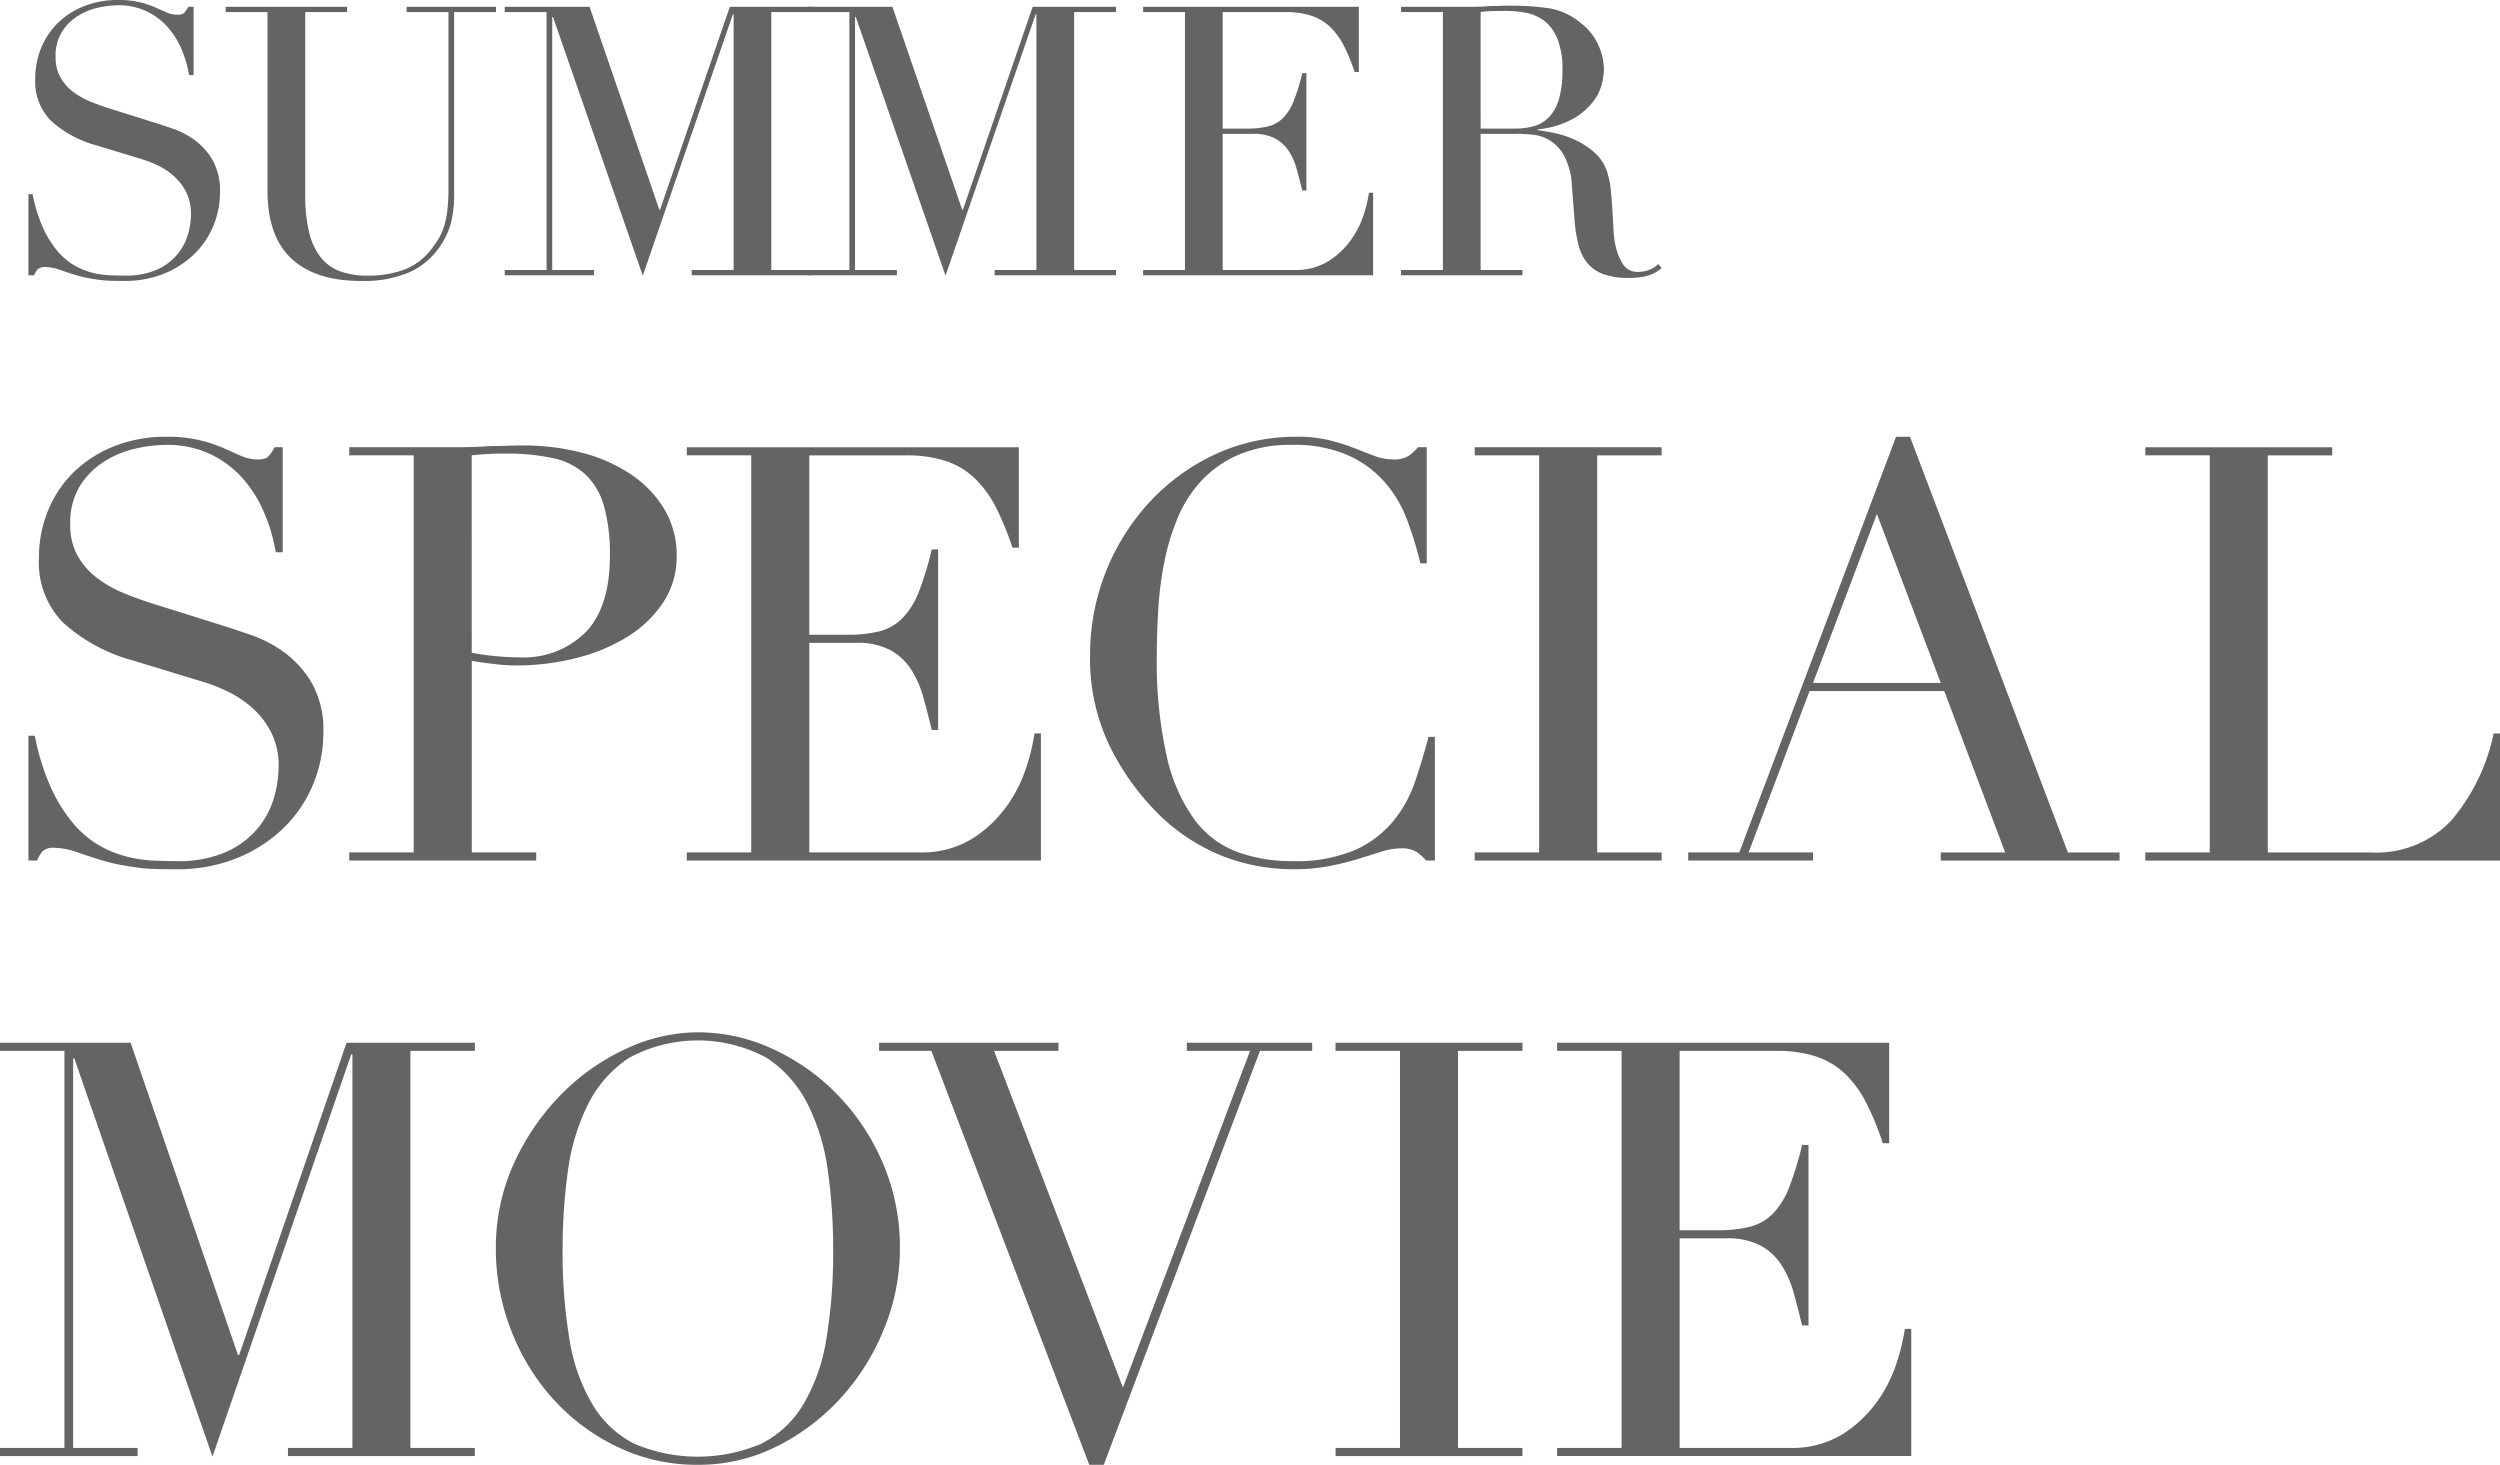 <svg id="グループ_7675" data-name="グループ 7675" xmlns="http://www.w3.org/2000/svg" xmlns:xlink="http://www.w3.org/1999/xlink" width="269.133" height="157.689" viewBox="0 0 269.133 157.689">
  <defs>
    <clipPath id="clip-path">
      <rect id="長方形_756" data-name="長方形 756" width="269.133" height="157.689" fill="none"/>
    </clipPath>
  </defs>
  <g id="グループ_7674" data-name="グループ 7674" clip-path="url(#clip-path)">
    <path id="パス_32468" data-name="パス 32468" d="M12.25,20.907H12.7A16.3,16.3,0,0,0,13.853,24.6a10.669,10.669,0,0,0,1.563,2.476,6.923,6.923,0,0,0,1.786,1.5,7.7,7.7,0,0,0,1.888.771,9.083,9.083,0,0,0,1.827.284q.873.04,1.644.04a8.319,8.319,0,0,0,3.532-.649,6.144,6.144,0,0,0,2.192-1.644,5.918,5.918,0,0,0,1.137-2.151,7.954,7.954,0,0,0,.325-2.131,5.228,5.228,0,0,0-.528-2.436,5.867,5.867,0,0,0-1.34-1.725,7.536,7.536,0,0,0-1.766-1.157,12.2,12.2,0,0,0-1.807-.69L19.638,15.67a12.018,12.018,0,0,1-4.973-2.679,5.993,5.993,0,0,1-1.684-4.466,8.737,8.737,0,0,1,.649-3.39,7.933,7.933,0,0,1,1.827-2.7A8.52,8.52,0,0,1,18.278.649,9.705,9.705,0,0,1,21.871,0a9.782,9.782,0,0,1,2.375.243A10.659,10.659,0,0,1,25.89.791l1.238.548a2.725,2.725,0,0,0,1.116.244,1.234,1.234,0,0,0,.71-.142,2.731,2.731,0,0,0,.507-.71h.568V8.078h-.487a12.111,12.111,0,0,0-.832-2.821,8.731,8.731,0,0,0-1.522-2.4A7.144,7.144,0,0,0,24.936,1.2,7.053,7.053,0,0,0,21.871.568,9.915,9.915,0,0,0,19.72.832a6.8,6.8,0,0,0-2.192.913,5.478,5.478,0,0,0-1.685,1.705,4.919,4.919,0,0,0-.67,2.679A4.352,4.352,0,0,0,15.7,8.342a5.12,5.12,0,0,0,1.36,1.543,8.329,8.329,0,0,0,1.867,1.055q1.035.426,2.091.751l4.912,1.543q.771.243,1.949.649A8.779,8.779,0,0,1,30.173,15.1a7.046,7.046,0,0,1,1.908,2.152,6.623,6.623,0,0,1,.792,3.41,9.458,9.458,0,0,1-.71,3.633,9.088,9.088,0,0,1-2.05,3.045,10.054,10.054,0,0,1-3.248,2.111,11.139,11.139,0,0,1-4.3.792q-.852,0-1.5-.02a11.153,11.153,0,0,1-1.218-.1q-.569-.081-1.136-.182a12.073,12.073,0,0,1-1.259-.3q-.813-.244-1.746-.568a5.061,5.061,0,0,0-1.624-.325,1.112,1.112,0,0,0-.832.243,2.107,2.107,0,0,0-.385.65H12.25Z" transform="translate(-9.188 0)" fill="#646464"/>
    <path id="パス_32469" data-name="パス 32469" d="M97.183,2.924h13.072v.568h-4.506V23.1a17.062,17.062,0,0,0,.426,4.12,6.872,6.872,0,0,0,1.279,2.72,4.738,4.738,0,0,0,2.111,1.482,8.579,8.579,0,0,0,2.882.446,11.168,11.168,0,0,0,4.019-.67,6.715,6.715,0,0,0,3-2.375,9.607,9.607,0,0,0,.71-1.056,6.176,6.176,0,0,0,.528-1.238,9.716,9.716,0,0,0,.345-1.7,20.776,20.776,0,0,0,.121-2.456V3.492h-4.506V2.924h9.621v.568h-4.506V23.181a12.291,12.291,0,0,1-.365,3.106,8.41,8.41,0,0,1-1.5,2.9,7.73,7.73,0,0,1-3.045,2.355,12.517,12.517,0,0,1-5.155.893q-4.872,0-7.449-2.4t-2.578-7.348V3.492H97.183Z" transform="translate(-72.89 -2.193)" fill="#646464"/>
    <path id="パス_32470" data-name="パス 32470" d="M217.356,31.259h4.506V3.491h-4.506V2.923h9.134L234,24.763h.081l7.51-21.84h8.972v.568h-4.506V31.259h4.506v.568H237.491v-.568H242V3.735h-.081l-9.7,28.133L222.552,4.019h-.081v27.24h4.506v.568h-9.621Z" transform="translate(-163.022 -2.192)" fill="#646464"/>
    <path id="パス_32471" data-name="パス 32471" d="M347.761,31.259h4.506V3.491h-4.506V2.923H356.9l7.51,21.84h.082L372,2.923h8.972v.568h-4.506V31.259h4.506v.568H367.9v-.568H372.4V3.735h-.081l-9.7,28.133L352.958,4.019h-.081v27.24h4.506v.568h-9.621Z" transform="translate(-260.829 -2.192)" fill="#646464"/>
    <path id="パス_32472" data-name="パス 32472" d="M492.295,31.259H496.8V3.491h-4.506V2.923h23.221V9.946h-.447a20.407,20.407,0,0,0-1.136-2.781,7.665,7.665,0,0,0-1.461-2.03,5.379,5.379,0,0,0-2.03-1.238,8.784,8.784,0,0,0-2.842-.406h-6.739V16.035H503.5a9.124,9.124,0,0,0,2.273-.244,3.46,3.46,0,0,0,1.6-.913,5.413,5.413,0,0,0,1.137-1.827,22.548,22.548,0,0,0,.913-2.984h.447V22.693h-.447q-.285-1.177-.589-2.273a7.079,7.079,0,0,0-.852-1.949,4.039,4.039,0,0,0-1.461-1.36,4.872,4.872,0,0,0-2.375-.507h-3.288V31.259h7.672a6.734,6.734,0,0,0,3.715-.954,8.652,8.652,0,0,0,2.415-2.273,9.853,9.853,0,0,0,1.38-2.74,14.429,14.429,0,0,0,.568-2.355h.446v8.891H492.295Z" transform="translate(-369.233 -2.192)" fill="#646464"/>
    <path id="パス_32473" data-name="パス 32473" d="M603.375,30.893h4.506V3.126h-4.506V2.558h7.713q.487,0,.974-.02t.974-.061q.487,0,.974-.02t.974-.02a29.885,29.885,0,0,1,4.222.264,7.05,7.05,0,0,1,3.41,1.522A6.261,6.261,0,0,1,624.627,6.7a6.651,6.651,0,0,1,.589,2.6,7.178,7.178,0,0,1-.224,1.563,5.269,5.269,0,0,1-.974,1.949,7.286,7.286,0,0,1-2.172,1.827,9.808,9.808,0,0,1-3.775,1.116v.081q.649.082,1.766.3a10.433,10.433,0,0,1,2.273.751,8.423,8.423,0,0,1,2.131,1.4,4.754,4.754,0,0,1,1.38,2.253,9.818,9.818,0,0,1,.345,1.847q.1,1.035.163,2.131t.121,2.111a10.273,10.273,0,0,0,.224,1.705,6.264,6.264,0,0,0,.771,1.908,1.851,1.851,0,0,0,1.7.852,3.246,3.246,0,0,0,1.1-.2,2.708,2.708,0,0,0,1.015-.649l.365.446q-.2.163-.467.345a3.416,3.416,0,0,1-.669.345,5.05,5.05,0,0,1-.995.264,8.7,8.7,0,0,1-1.441.1,7.725,7.725,0,0,1-2.7-.406,4,4,0,0,1-1.725-1.2,5.049,5.049,0,0,1-.954-1.949,15.483,15.483,0,0,1-.426-2.7l-.284-3.694a7.709,7.709,0,0,0-.812-3.166,4.487,4.487,0,0,0-1.522-1.664,4.395,4.395,0,0,0-1.807-.629,15.41,15.41,0,0,0-1.624-.1h-4.06V30.893h4.506v.568H603.375Zm8.566-15.223h3.735a7.094,7.094,0,0,0,2.07-.284,3.609,3.609,0,0,0,1.6-.995,4.749,4.749,0,0,0,1.035-1.928,10.937,10.937,0,0,0,.366-3.085,8.734,8.734,0,0,0-.548-3.39,4.581,4.581,0,0,0-1.421-1.928,4.684,4.684,0,0,0-1.949-.852A11.486,11.486,0,0,0,614.7,3q-.731,0-1.482.02a10.538,10.538,0,0,0-1.279.1Z" transform="translate(-452.546 -1.827)" fill="#646464"/>
    <path id="パス_32474" data-name="パス 32474" d="M12.25,220.281h.687a25.084,25.084,0,0,0,1.781,5.687,16.409,16.409,0,0,0,2.406,3.812,10.667,10.667,0,0,0,2.75,2.312,11.846,11.846,0,0,0,2.906,1.187,13.947,13.947,0,0,0,2.812.437q1.343.062,2.531.063a12.8,12.8,0,0,0,5.437-1,9.463,9.463,0,0,0,3.375-2.531,9.1,9.1,0,0,0,1.75-3.312,12.223,12.223,0,0,0,.5-3.281,8.046,8.046,0,0,0-.812-3.75,9.033,9.033,0,0,0-2.062-2.656,11.616,11.616,0,0,0-2.718-1.781,18.812,18.812,0,0,0-2.781-1.062l-7.187-2.187a18.5,18.5,0,0,1-7.656-4.125,9.225,9.225,0,0,1-2.593-6.874,13.457,13.457,0,0,1,1-5.218,12.218,12.218,0,0,1,2.812-4.156,13.113,13.113,0,0,1,4.343-2.75,14.935,14.935,0,0,1,5.531-1,15.06,15.06,0,0,1,3.656.375,16.37,16.37,0,0,1,2.531.844q1.062.469,1.906.844a4.191,4.191,0,0,0,1.719.375,1.9,1.9,0,0,0,1.094-.219,4.2,4.2,0,0,0,.781-1.094h.875v11.311h-.75a18.629,18.629,0,0,0-1.281-4.343,13.427,13.427,0,0,0-2.344-3.687,11,11,0,0,0-3.468-2.562,10.853,10.853,0,0,0-4.718-.969,15.269,15.269,0,0,0-3.312.406,10.472,10.472,0,0,0-3.375,1.406,8.437,8.437,0,0,0-2.594,2.625,7.573,7.573,0,0,0-1.031,4.125,6.7,6.7,0,0,0,.812,3.406,7.882,7.882,0,0,0,2.094,2.375,12.813,12.813,0,0,0,2.875,1.625q1.594.656,3.218,1.156l7.562,2.375q1.186.375,3,1a13.511,13.511,0,0,1,3.531,1.875,10.847,10.847,0,0,1,2.937,3.312A10.2,10.2,0,0,1,44,219.906,14.555,14.555,0,0,1,42.9,225.5a13.987,13.987,0,0,1-3.156,4.687,15.487,15.487,0,0,1-5,3.25,17.148,17.148,0,0,1-6.624,1.219q-1.312,0-2.312-.031a17.28,17.28,0,0,1-1.875-.156q-.876-.126-1.75-.281a18.491,18.491,0,0,1-1.937-.469q-1.251-.375-2.687-.875a7.8,7.8,0,0,0-2.5-.5,1.709,1.709,0,0,0-1.281.375,3.245,3.245,0,0,0-.594,1H12.25Z" transform="translate(-9.188 -141.077)" fill="#646464"/>
    <path id="パス_32475" data-name="パス 32475" d="M150.4,235.655h6.937V192.909H150.4v-.875h11.749q.874,0,1.75-.031t1.75-.094q.874,0,1.719-.031t1.719-.031a24.522,24.522,0,0,1,6.593.844,16.935,16.935,0,0,1,5.25,2.406,11.648,11.648,0,0,1,3.468,3.75,9.656,9.656,0,0,1,1.25,4.874,8.9,8.9,0,0,1-1.437,5,12.416,12.416,0,0,1-3.812,3.687,19.292,19.292,0,0,1-5.531,2.312,26.334,26.334,0,0,1-6.593.812,20.611,20.611,0,0,1-2.25-.156q-1.375-.155-2.437-.344v20.623h6.937v.875H150.4Zm13.186-21.5a24.661,24.661,0,0,0,2.625.375q1.374.126,2.437.125a9.5,9.5,0,0,0,7.218-2.718q2.592-2.718,2.593-8.218a19.164,19.164,0,0,0-.625-5.312A7.535,7.535,0,0,0,175.864,195a7.375,7.375,0,0,0-3.5-1.781,23.126,23.126,0,0,0-5.156-.5q-1.188,0-2.156.062t-1.469.125Z" transform="translate(-112.802 -143.89)" fill="#646464"/>
    <path id="パス_32476" data-name="パス 32476" d="M295.772,236.218h6.937V193.472h-6.937V192.6h35.747v10.811h-.687a31.432,31.432,0,0,0-1.75-4.281,11.794,11.794,0,0,0-2.25-3.125,8.28,8.28,0,0,0-3.125-1.906,13.512,13.512,0,0,0-4.375-.625H308.958v19.311h4.062a14.06,14.06,0,0,0,3.5-.375A5.331,5.331,0,0,0,318.989,211a8.339,8.339,0,0,0,1.75-2.812,34.668,34.668,0,0,0,1.406-4.593h.687v19.436h-.687q-.438-1.812-.906-3.5a10.907,10.907,0,0,0-1.312-3,6.218,6.218,0,0,0-2.25-2.094,7.5,7.5,0,0,0-3.656-.781h-5.062v22.56H320.77a10.365,10.365,0,0,0,5.718-1.469,13.314,13.314,0,0,0,3.718-3.5,15.169,15.169,0,0,0,2.125-4.218,22.185,22.185,0,0,0,.875-3.625h.687v13.686H295.772Z" transform="translate(-221.836 -144.452)" fill="#646464"/>
    <path id="パス_32477" data-name="パス 32477" d="M506.567,233.718h-.937a6.012,6.012,0,0,0-1-.906,3.016,3.016,0,0,0-1.75-.406,6.821,6.821,0,0,0-2.031.344q-1.094.344-2.5.781a30.688,30.688,0,0,1-3.156.781,20.216,20.216,0,0,1-3.875.344,21.063,21.063,0,0,1-7.655-1.437,20.765,20.765,0,0,1-7.031-4.687,27.033,27.033,0,0,1-5.125-7.249,21.657,21.657,0,0,1-2.062-9.687,24.251,24.251,0,0,1,6.374-16.436A22.559,22.559,0,0,1,482.882,190a20.629,20.629,0,0,1,8.874-1.906,14.233,14.233,0,0,1,3.437.375,21.654,21.654,0,0,1,2.687.844q1.186.469,2.187.844a5.5,5.5,0,0,0,1.937.375,2.988,2.988,0,0,0,1.781-.406,6.655,6.655,0,0,0,.969-.906h.937v12.5h-.687a38.031,38.031,0,0,0-1.437-4.687,13.3,13.3,0,0,0-2.437-4.093,11.554,11.554,0,0,0-3.968-2.875,14.424,14.424,0,0,0-5.968-1.094A14.22,14.22,0,0,0,485.507,190a11.993,11.993,0,0,0-4,2.75,13.362,13.362,0,0,0-2.594,4,24.289,24.289,0,0,0-1.469,4.812,38.086,38.086,0,0,0-.656,5.125q-.157,2.594-.156,4.906a46.451,46.451,0,0,0,1.062,10.874,18.46,18.46,0,0,0,2.969,6.812,10.2,10.2,0,0,0,4.593,3.5,16.9,16.9,0,0,0,5.937,1,16.2,16.2,0,0,0,6.749-1.187,11.436,11.436,0,0,0,4.125-3.093,13.616,13.616,0,0,0,2.375-4.312q.812-2.4,1.437-4.781h.687Z" transform="translate(-352.096 -141.077)" fill="#646464"/>
    <path id="パス_32478" data-name="パス 32478" d="M635.092,236.218h6.937V193.472h-6.937V192.6h20.123v.875h-6.937v42.746h6.937v.875H635.092Z" transform="translate(-476.334 -144.452)" fill="#646464"/>
    <path id="パス_32479" data-name="パス 32479" d="M727.038,232.843h5.5L749.411,188.1h1.5l17,44.746h5.562v.875H754.223v-.875h6.937L754.6,215.469H740.1l-6.562,17.373h6.937v.875H727.038Zm20.311-36.434-6.874,18.186h13.749Z" transform="translate(-545.296 -141.077)" fill="#646464"/>
    <path id="パス_32480" data-name="パス 32480" d="M923.888,236.218h6.937V193.472h-6.937V192.6h20.123v.875h-6.937v42.746H948.2a11.068,11.068,0,0,0,8.624-3.437,21.038,21.038,0,0,0,4.562-9.374h.687v13.686H923.888Z" transform="translate(-692.939 -144.452)" fill="#646464"/>
    <path id="パス_32481" data-name="パス 32481" d="M0,492.69H6.937V449.944H0v-.875H14.061l11.561,33.622h.125l11.561-33.622H51.12v.875H44.183V492.69H51.12v.875H31v-.875h6.937V450.319h-.125L22.873,493.627,8,450.756H7.874V492.69h6.937v.875H0Z" transform="translate(0 -336.813)" fill="#646464"/>
    <path id="パス_32482" data-name="パス 32482" d="M213.549,467.879a21.737,21.737,0,0,1,1.969-9.249,25.777,25.777,0,0,1,5.062-7.374,23.64,23.64,0,0,1,6.968-4.906,18.414,18.414,0,0,1,7.749-1.781,19.162,19.162,0,0,1,8.03,1.781,23.134,23.134,0,0,1,6.968,4.906,24.18,24.18,0,0,1,4.906,7.374,23,23,0,0,1,1.844,9.249,22.712,22.712,0,0,1-1.687,8.562,24.822,24.822,0,0,1-4.625,7.437,23.439,23.439,0,0,1-6.906,5.25,18.7,18.7,0,0,1-8.53,2,19.669,19.669,0,0,1-8.687-1.937,22.279,22.279,0,0,1-6.906-5.156,23.676,23.676,0,0,1-4.531-7.437,24.039,24.039,0,0,1-1.625-8.718m7.187,0a56.294,56.294,0,0,0,.75,9.811,19.758,19.758,0,0,0,2.5,7,11.1,11.1,0,0,0,4.5,4.187,17.484,17.484,0,0,0,13.592,0,11.058,11.058,0,0,0,4.531-4.187,19.778,19.778,0,0,0,2.5-7,56.3,56.3,0,0,0,.75-9.811,60.329,60.329,0,0,0-.562-8.343,22.848,22.848,0,0,0-2.156-7.187,12.834,12.834,0,0,0-4.437-5.031,15.563,15.563,0,0,0-14.811,0,12.827,12.827,0,0,0-4.437,5.031,22.849,22.849,0,0,0-2.156,7.187,60.334,60.334,0,0,0-.562,8.343" transform="translate(-160.167 -333.438)" fill="#646464"/>
    <path id="パス_32483" data-name="パス 32483" d="M378.595,449.069h19.311v.875h-6.937l13.874,36.246,13.686-36.246h-6.812v-.875h13.5v.875h-5.624L402.78,494.5h-1.562l-17-44.558h-5.624Z" transform="translate(-283.955 -336.813)" fill="#646464"/>
    <path id="パス_32484" data-name="パス 32484" d="M575.166,492.69H582.1V449.944h-6.937v-.875h20.123v.875h-6.937V492.69h6.937v.875H575.166Z" transform="translate(-431.388 -336.813)" fill="#646464"/>
    <path id="パス_32485" data-name="パス 32485" d="M670.587,492.69h6.937V449.944h-6.937v-.875h35.747v10.812h-.687a31.426,31.426,0,0,0-1.75-4.281,11.8,11.8,0,0,0-2.25-3.125,8.279,8.279,0,0,0-3.125-1.906,13.51,13.51,0,0,0-4.375-.625H683.773v19.311h4.062a14.057,14.057,0,0,0,3.5-.375,5.329,5.329,0,0,0,2.469-1.406,8.34,8.34,0,0,0,1.75-2.812,34.689,34.689,0,0,0,1.406-4.593h.687V479.5h-.687q-.438-1.812-.906-3.5a10.9,10.9,0,0,0-1.312-3,6.218,6.218,0,0,0-2.25-2.094,7.5,7.5,0,0,0-3.656-.781h-5.062v22.56h11.811a10.365,10.365,0,0,0,5.718-1.469,13.313,13.313,0,0,0,3.718-3.5,15.164,15.164,0,0,0,2.125-4.218,22.163,22.163,0,0,0,.875-3.625h.688v13.686H670.587Z" transform="translate(-502.957 -336.813)" fill="#646464"/>
  </g>
</svg>
